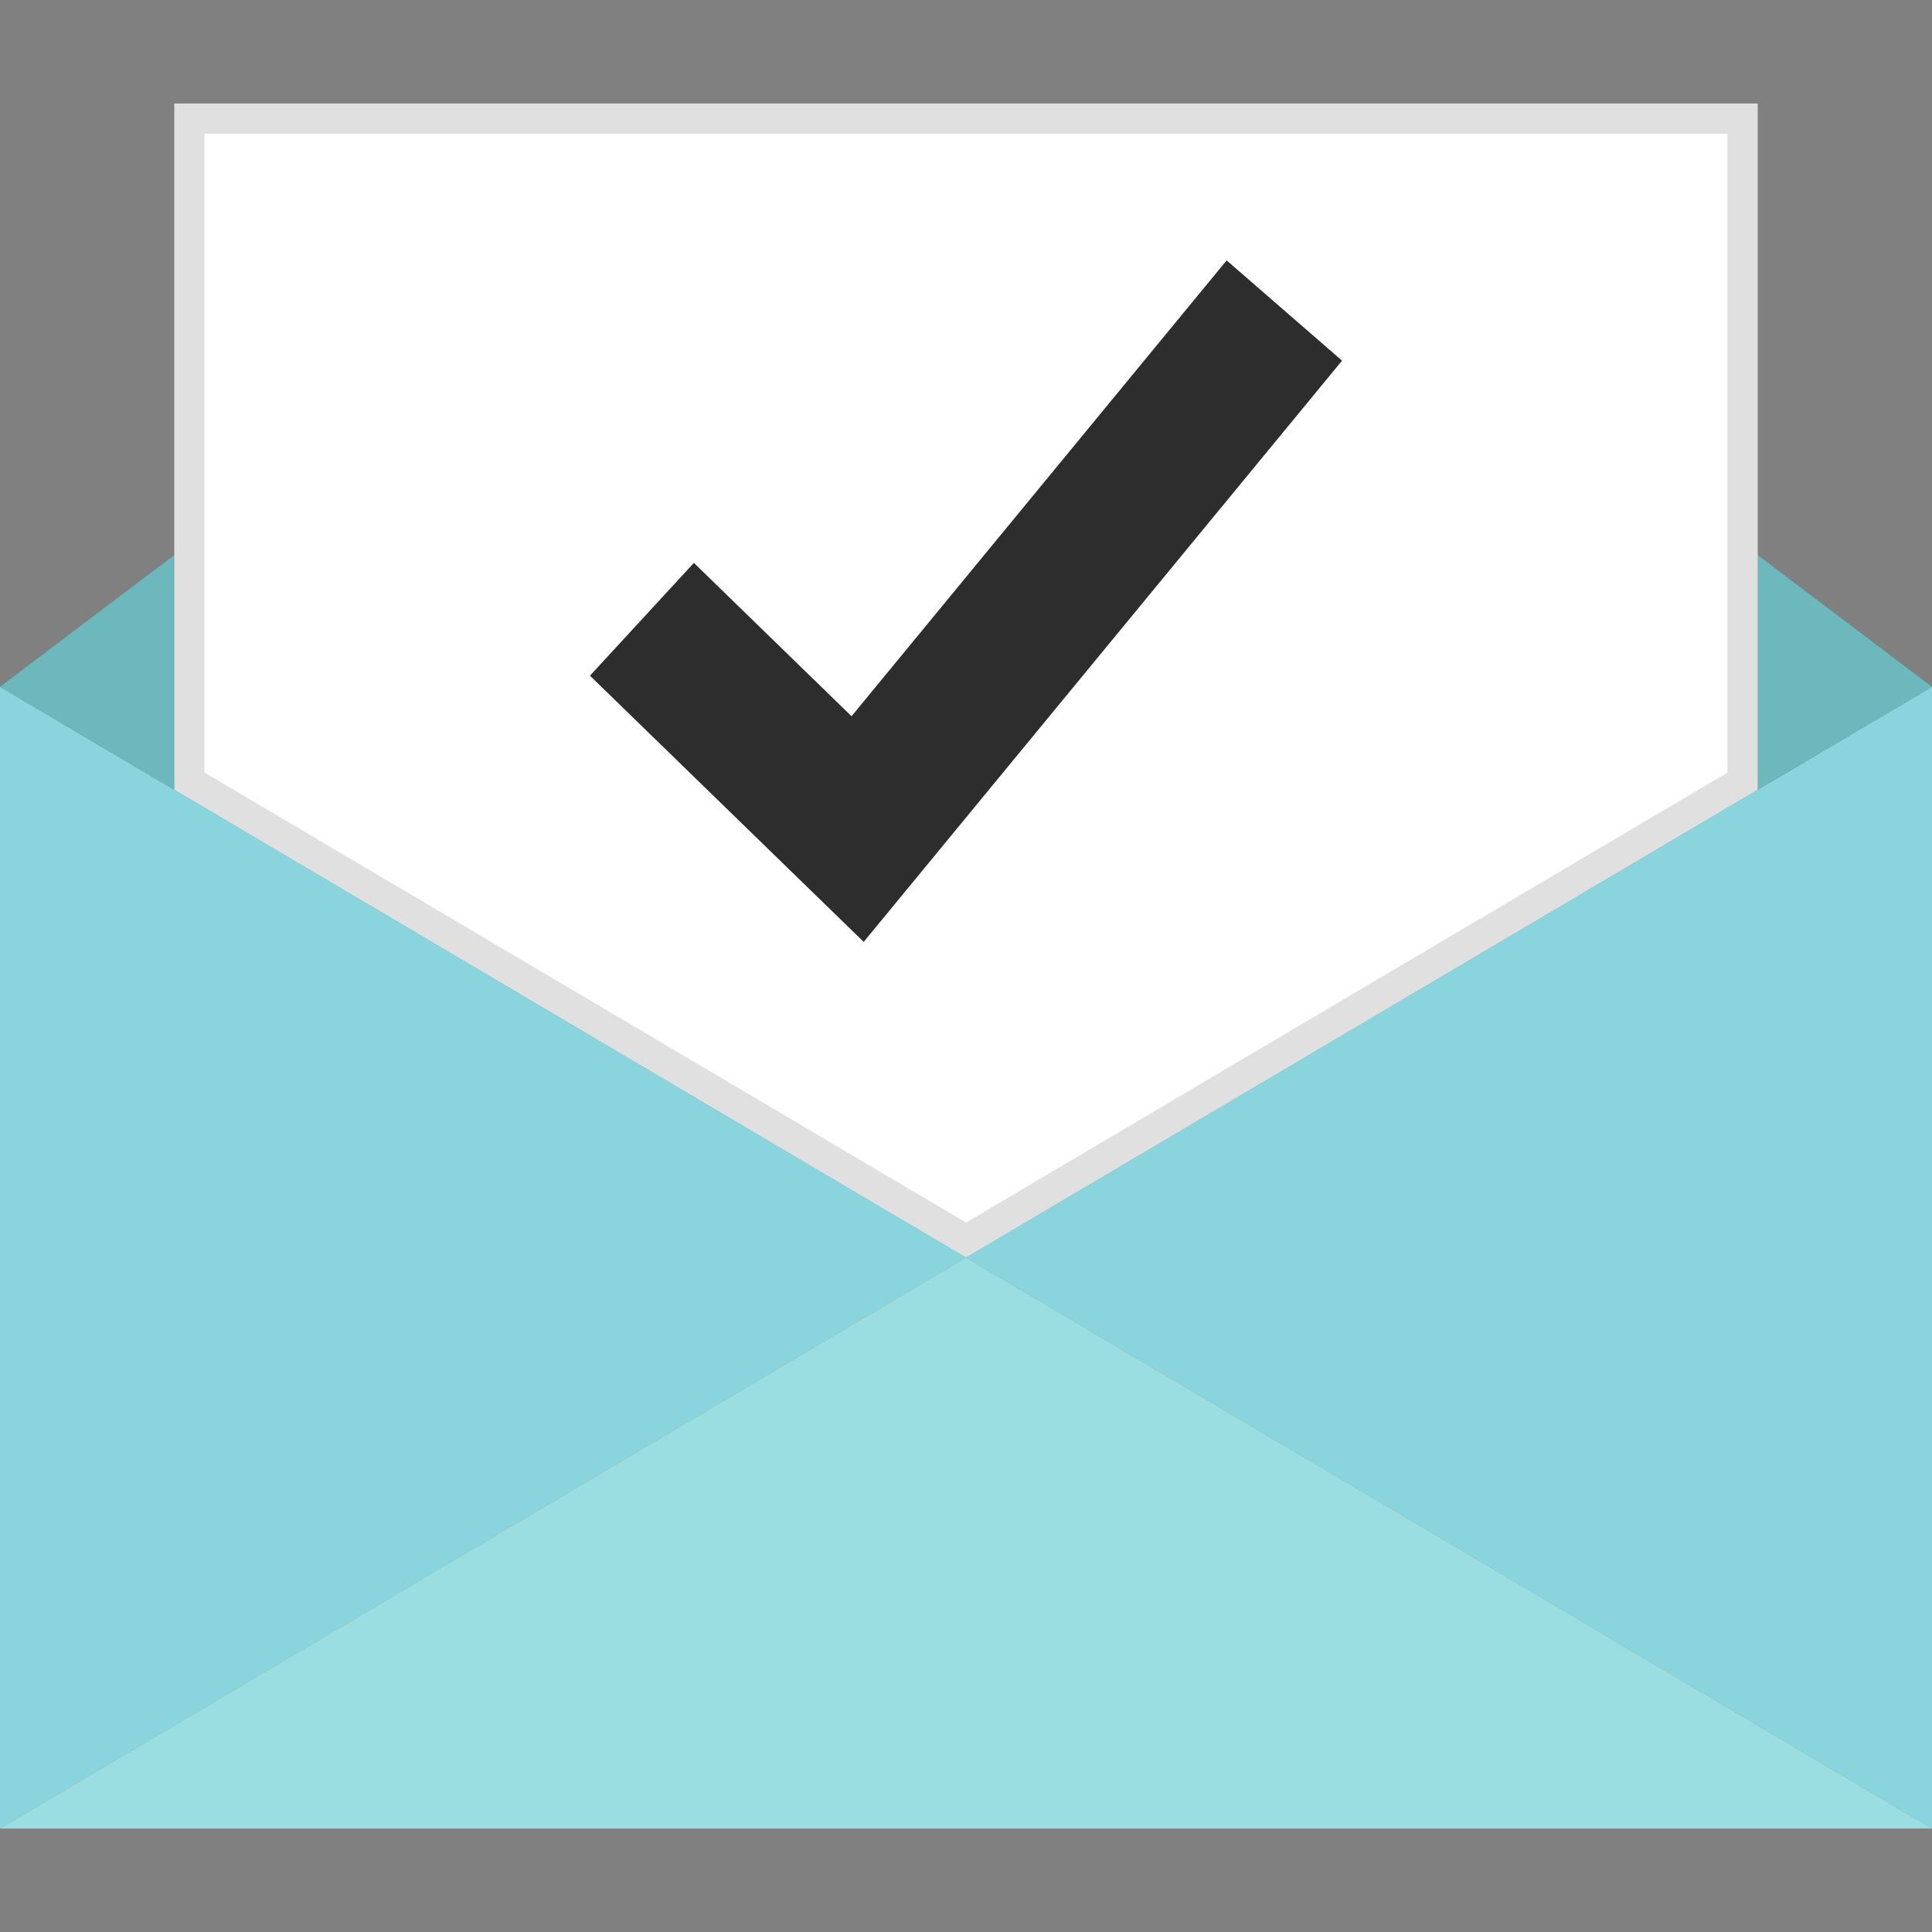 <svg xmlns="http://www.w3.org/2000/svg" xmlns:xlink="http://www.w3.org/1999/xlink" height="800px" width="800px" id="Layer_1" viewBox="0 0 512 512" xml:space="preserve"><rect x="0" y="0" width="512" height="512" fill="#808080" stroke="none"/><polygon style="fill:#8AD5DD;" points="0,182.024 256,333.272 0,484.568 "></polygon><polygon style="fill:#6CB8BC;" points="0,182.024 46.184,147.112 46.184,209.296 "></polygon><polygon style="fill:#8AD5DD;" points="512,182.024 256,333.272 512,484.568 "></polygon><polygon style="fill:#6CB8BC;" points="512,182.024 465.816,147.112 465.816,209.296 "></polygon><polygon style="fill:#9ADEE2;" points="256,333.272 256,333.272 256,333.272 256,333.272 256,333.272 0,484.568 256,484.568  256,484.568 512,484.568 "></polygon><polygon style="fill:#FFFFFF;" points="50.184,207.016 50.184,31.432 461.816,31.432 461.816,207.016 256,328.624 "></polygon><path style="fill:#E0E0E0;" d="M457.816,35.432v169.296L256,323.984L54.184,204.728V35.432H256H457.816 M465.816,27.432H256H46.184 v181.864L256,333.272l209.816-123.976L465.816,27.432L465.816,27.432z"></path><polygon style="fill:#2D2D2D;" points="325.072,69.008 225.664,189.808 183.888,149.168 156.344,179.064 228.888,249.616  355.656,95.576 "></polygon></svg>